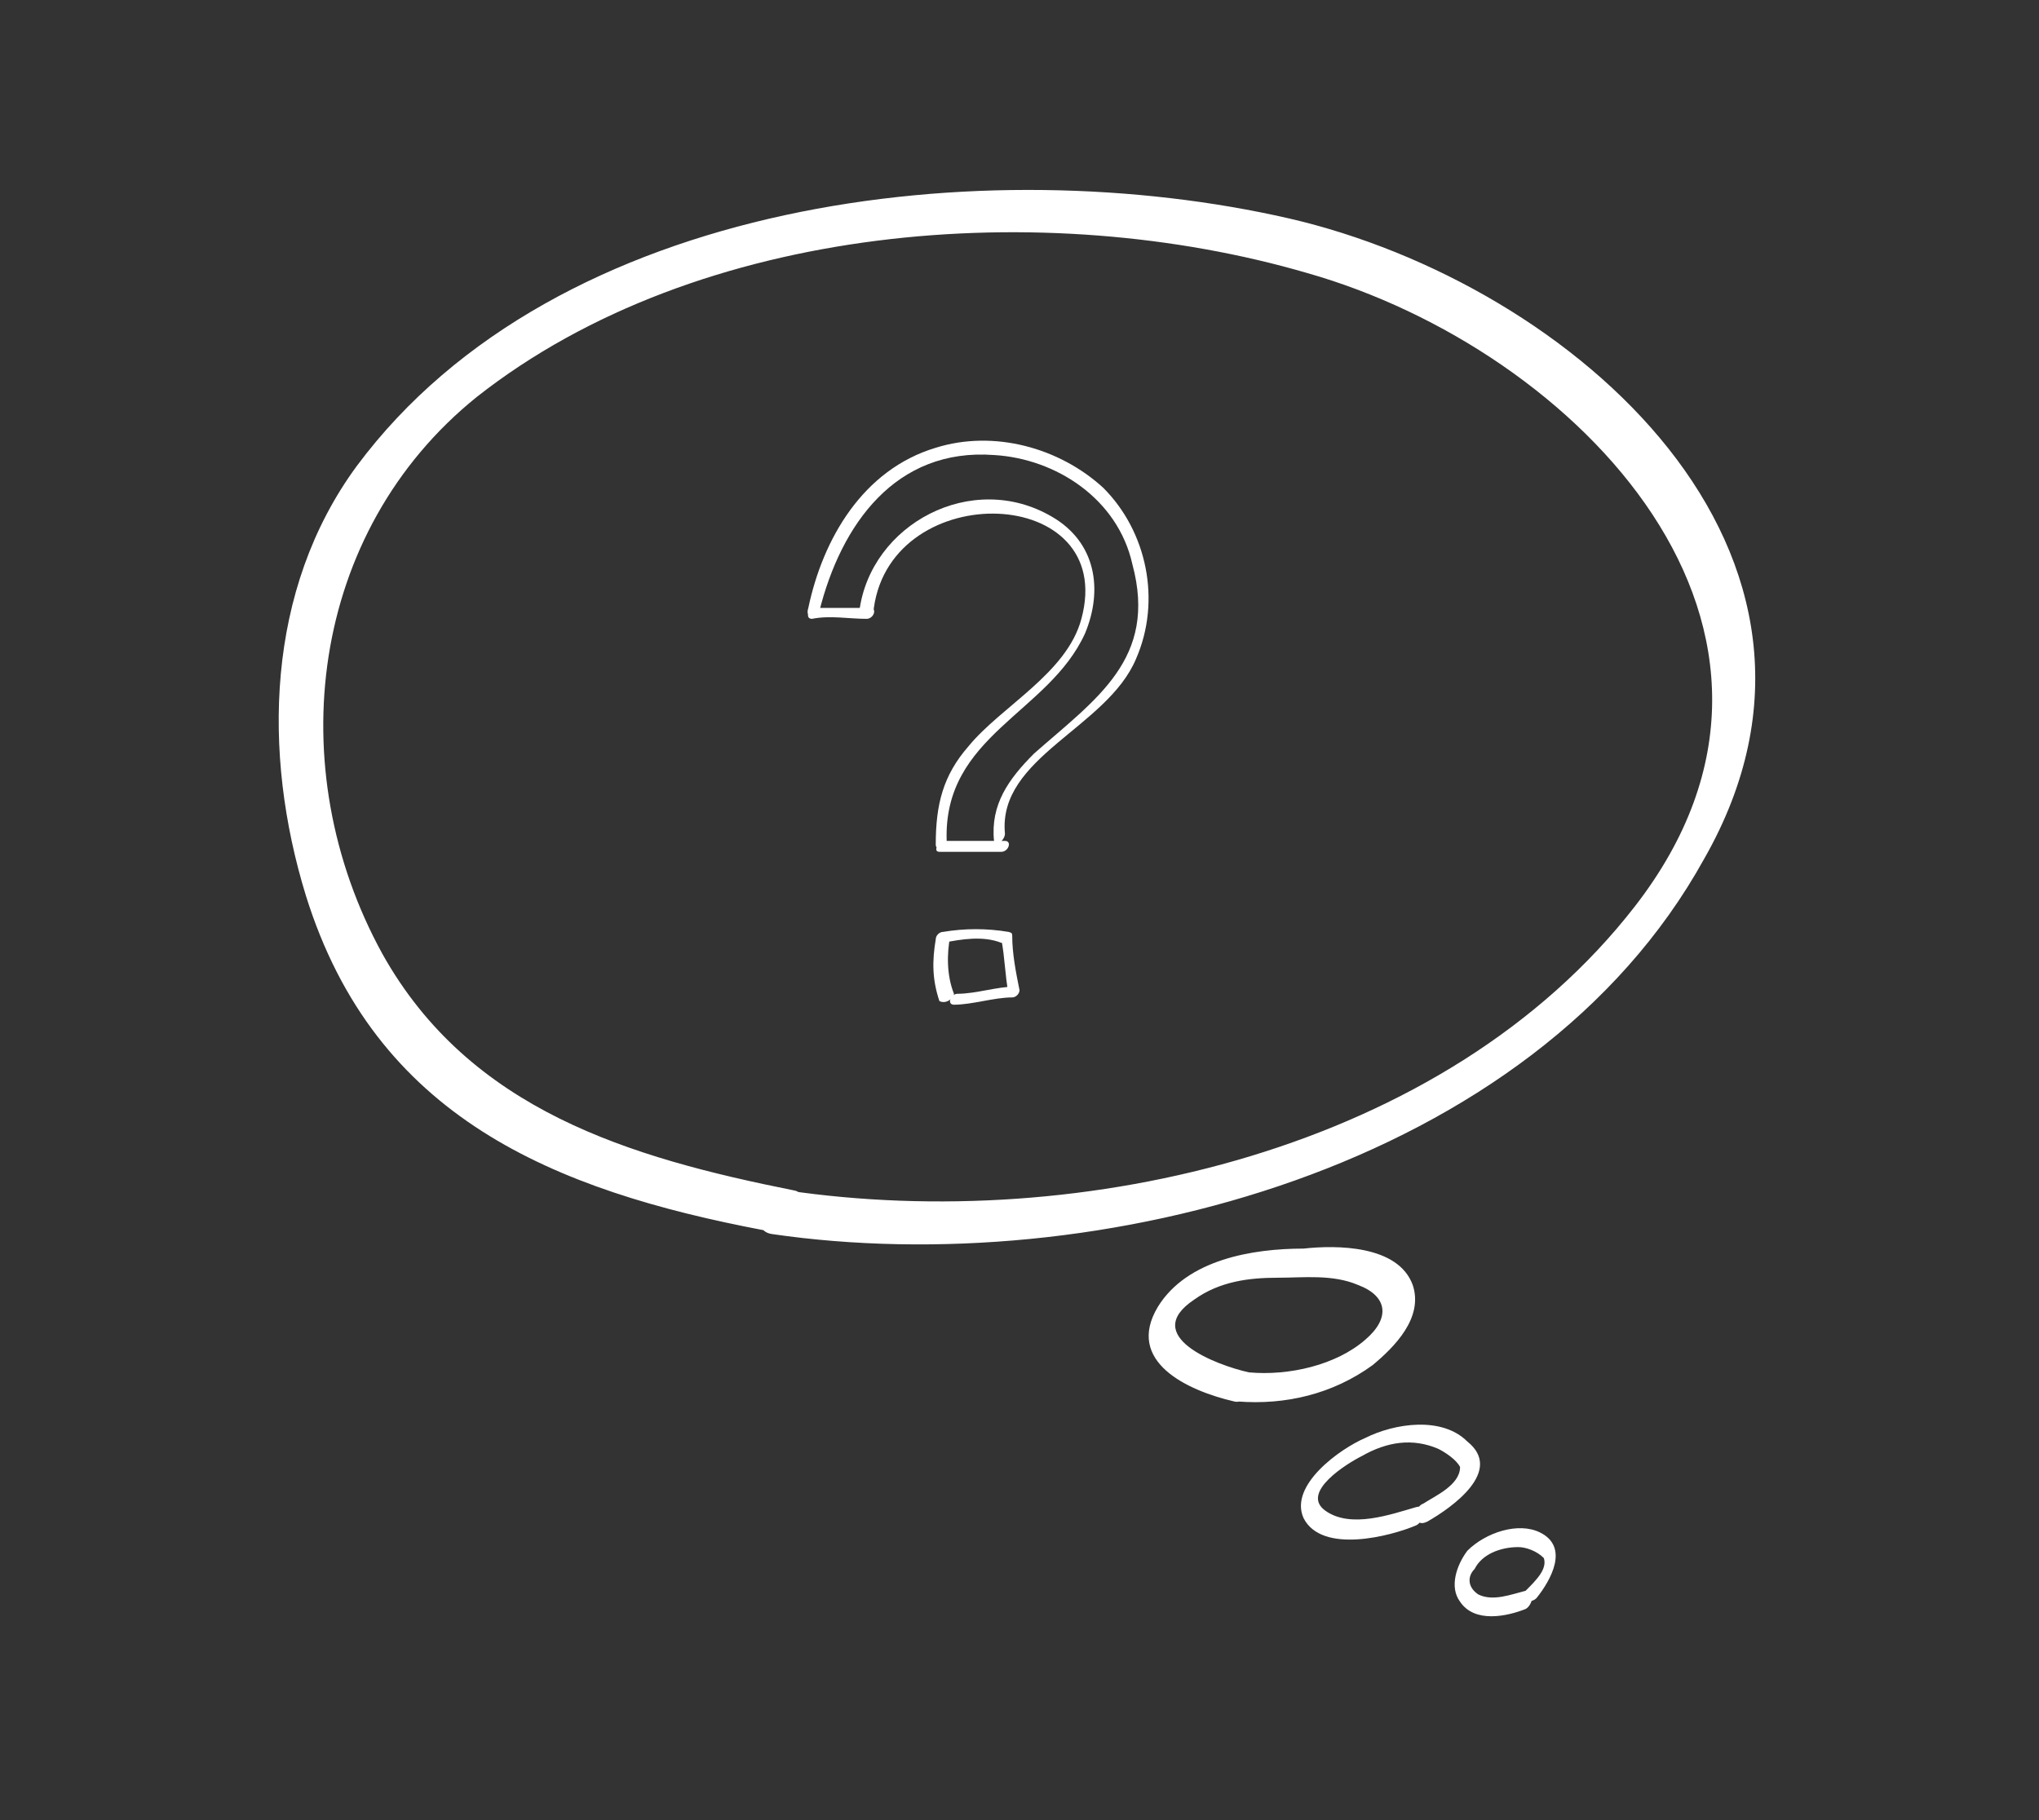 <?xml version="1.0" encoding="utf-8"?>
<!-- Generator: Adobe Illustrator 21.1.0, SVG Export Plug-In . SVG Version: 6.00 Build 0)  -->
<svg version="1.1" id="ill" xmlns="http://www.w3.org/2000/svg" xmlns:xlink="http://www.w3.org/1999/xlink" x="0px" y="0px"
	 viewBox="0 0 56 50" style="enable-background:new 0 0 56 50;" xml:space="preserve">
<rect x="0" y="0" width="56" height="50" fill="#333333" stroke="none"/>
<style type="text/css">
	.st0{fill:#FFFFFF;}
</style>
<g>
	<g>
		<g>
			<path class="st0" d="M21.8,32.7c-4.5-0.9-8.9-2.2-11.3-6.5c-2.8-5.1-2-11.6,2.6-15.3c6.1-4.8,15.6-5.5,22.8-3.4
				c7.4,2.1,14.9,9.8,9,17.4c-5.2,6.7-15.2,9-23.3,7.8c-0.6-0.1-1.1,1.1-0.4,1.2c8.9,1.3,20.9-1.8,25.6-10.3
				C51.6,15.2,43.2,7.8,35.4,6c-8.3-1.9-20.1-0.6-25.6,6.8c-2.5,3.4-2.6,7.9-1.4,11.8c1.9,6.1,6.8,8.1,12.6,9.2
				C21.7,33.9,22.4,32.8,21.8,32.7L21.8,32.7z"/>
		</g>
	</g>
	<g>
		<g>
			<path class="st0" d="M34.3,37.7c-0.9-0.2-3-1-1.5-2c0.7-0.5,1.5-0.6,2.3-0.6c0.7,0,1.5-0.1,2.2,0.2c0.8,0.3,0.9,0.9,0.2,1.5
				C36.7,37.5,35.4,37.8,34.3,37.7c-0.5,0-0.8,0.8-0.3,0.8c1.3,0.1,2.6-0.2,3.7-1c0.6-0.5,1.4-1.3,1.1-2.2c-0.4-1.1-2.1-1.1-3-1
				c-1.4,0-3.2,0.3-4,1.6c-0.9,1.5,0.8,2.3,2.1,2.6C34.3,38.6,34.8,37.8,34.3,37.7L34.3,37.7z"/>
		</g>
	</g>
	<g>
		<g>
			<path class="st0" d="M38.9,41.4c-0.7,0.2-1.8,0.6-2.5,0.1C35.7,41,37,40.2,37.4,40c0.7-0.4,1.4-0.5,2.1-0.2
				c0.2,0.1,0.5,0.3,0.6,0.5c0,0.5-0.7,0.8-1,1c-0.3,0.1-0.3,0.7,0.1,0.5c0.7-0.4,2.1-1.4,1.1-2.2c-0.7-0.7-2-0.5-2.8-0.1
				c-0.7,0.3-2.1,1.3-1.7,2.2c0.5,1,2.4,0.5,3.1,0.2C39.1,41.8,39.3,41.3,38.9,41.4L38.9,41.4z"/>
		</g>
	</g>
	<g>
		<g>
			<path class="st0" d="M41.9,43.7c-0.4,0.1-0.9,0.3-1.3,0.1c-0.3-0.2-0.3-0.5-0.1-0.7c0.2-0.4,0.7-0.6,1.2-0.6
				c0.2,0,0.5,0.1,0.7,0.3C42.5,43.1,42.2,43.4,41.9,43.7c-0.2,0.2,0.1,0.4,0.3,0.2c0.4-0.5,0.9-1.4,0.1-1.8c-0.6-0.3-1.5,0-2,0.5
				C40,43,39.8,43.6,40.1,44c0.4,0.6,1.3,0.4,1.8,0.2C42.1,44.1,42.2,43.6,41.9,43.7L41.9,43.7z"/>
		</g>
	</g>
	<g>
		<g>
			<path class="st0" d="M22.5,16.8c0.6-2.4,2.1-4.5,4.8-4.3c1.7,0.1,3.4,1.2,3.8,3c0.7,2.6-1,3.7-2.7,5.2c-0.7,0.7-1.2,1.4-1.1,2.4
				c0,0.2,0.3,0,0.3-0.2c-0.2-2.1,2.8-2.9,3.6-4.8c0.7-1.6,0.3-3.5-0.9-4.7c-1.2-1.1-3-1.6-4.6-1.1c-2,0.6-3.1,2.5-3.5,4.4
				C22.1,17,22.4,17,22.5,16.8L22.5,16.8z"/>
		</g>
	</g>
	<g>
		<g>
			<path class="st0" d="M25.8,23.4c0.6,0,1.1,0,1.7,0c0.2,0,0.3-0.3,0.1-0.3c-0.6,0-1.1,0-1.7,0C25.8,23.1,25.6,23.4,25.8,23.4
				L25.8,23.4z"/>
		</g>
	</g>
	<g>
		<g>
			<path class="st0" d="M26.2,27.3c-0.2-0.5-0.2-1.1-0.1-1.6c-0.1,0.1-0.1,0.1-0.2,0.2c0.5-0.1,1.1-0.2,1.6,0c0.2,0,0.3-0.3,0.2-0.3
				c-0.6-0.1-1.2-0.1-1.8,0c-0.1,0-0.2,0.1-0.2,0.2c-0.1,0.6-0.1,1.1,0.1,1.7C26,27.6,26.2,27.4,26.2,27.3L26.2,27.3z"/>
		</g>
	</g>
	<g>
		<g>
			<path class="st0" d="M27.5,25.8c0.1,0.5,0.1,1,0.2,1.5c0.1-0.1,0.1-0.2,0.2-0.2c-0.5,0-1.1,0.2-1.6,0.2c-0.2,0-0.3,0.3-0.1,0.3
				c0.5,0,1.1-0.2,1.6-0.2c0.1,0,0.2-0.1,0.2-0.2c-0.1-0.5-0.2-1-0.2-1.5C27.8,25.5,27.5,25.7,27.5,25.8L27.5,25.8z"/>
		</g>
	</g>
	<g>
		<g>
			<path class="st0" d="M22.3,17c0.5-0.1,1,0,1.5,0c0.2,0,0.3-0.3,0.1-0.3c-0.5,0-1,0-1.5,0C22.2,16.7,22.1,17,22.3,17L22.3,17z"/>
		</g>
	</g>
	<g>
		<g>
			<path class="st0" d="M24,16.7c0.5-3.6,6.7-3.4,5.7,0.3c-0.4,1.5-2.2,2.4-3.1,3.5c-0.7,0.8-0.9,1.6-0.9,2.7c0,0.2,0.3,0.1,0.3-0.1
				c-0.1-2.9,2.8-3.5,3.8-5.7c0.5-1.2,0.3-2.5-0.9-3.2c-2.2-1.3-5,0.2-5.3,2.6C23.7,17,24,16.9,24,16.7L24,16.7z"/>
		</g>
	</g>
</g>
</svg>
